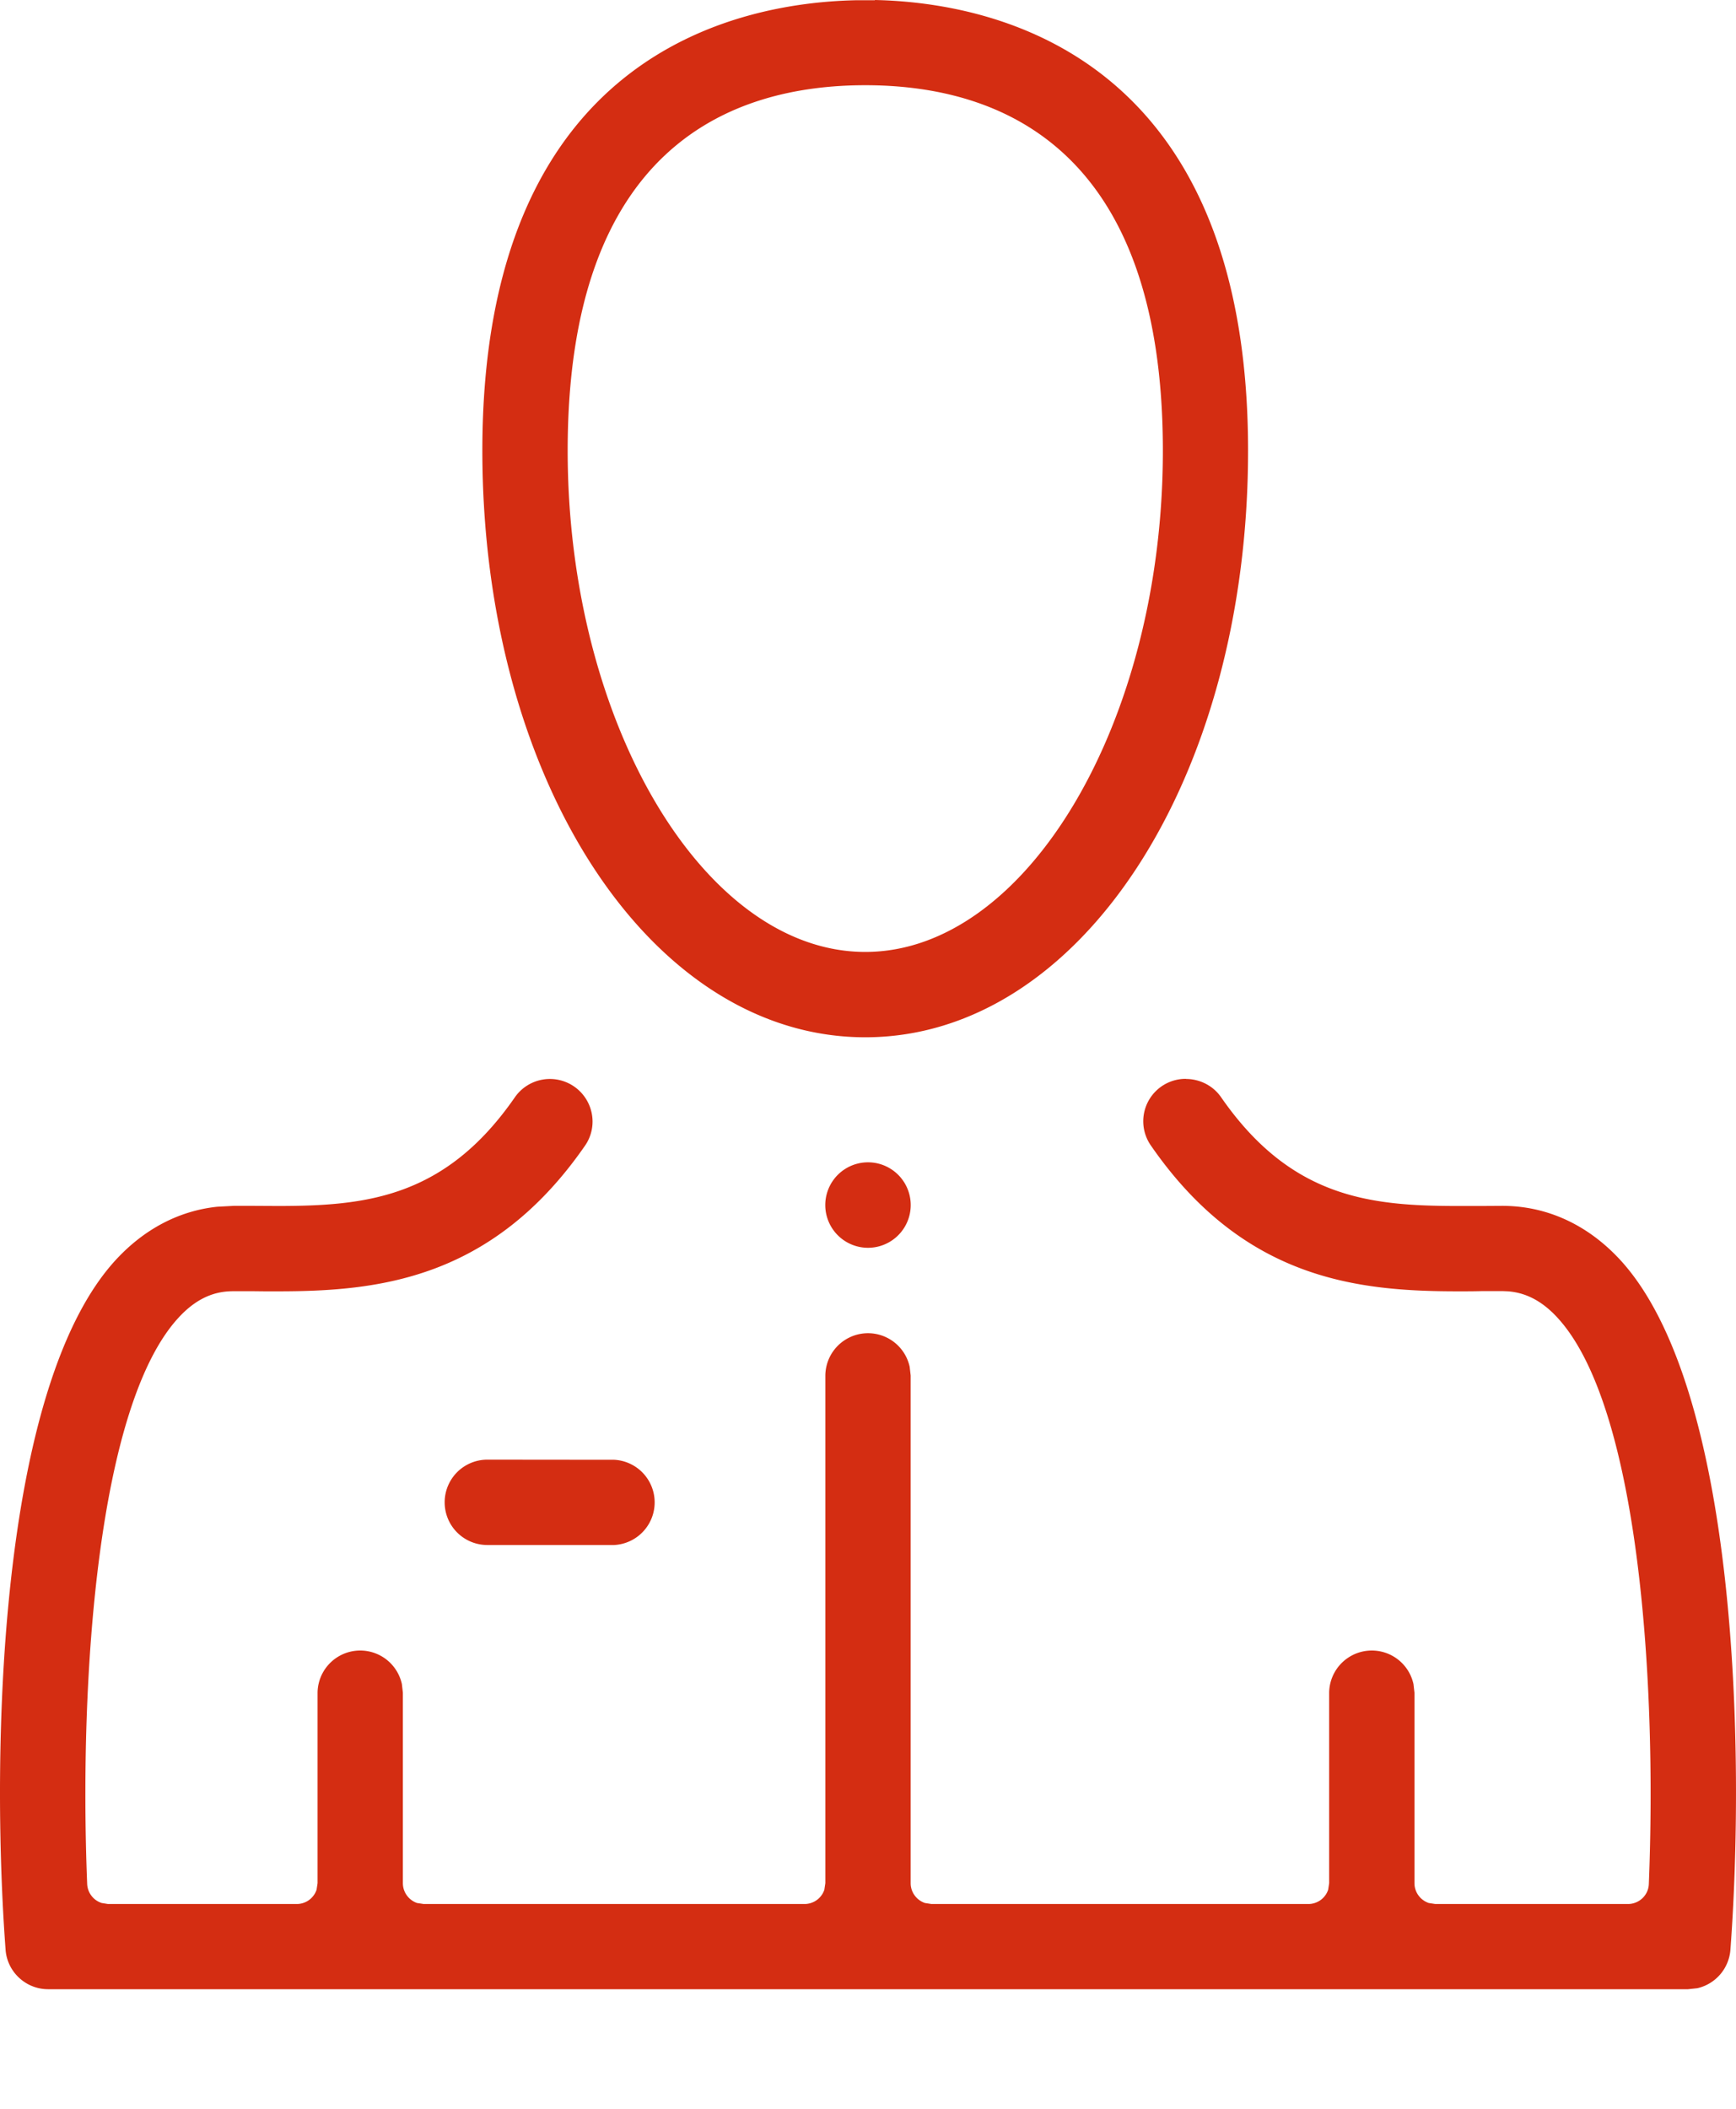 <svg xmlns="http://www.w3.org/2000/svg" width="14" height="17" viewBox="0 0 14 17">
    <path fill="#D42D12" fill-rule="nonzero" d="M9.564 8.698c.113 0 .22.055.284.148.562.81 1.198.876 1.91.876h.194l.163-.001c.357 0 .684.149.946.43.956 1.03 1.012 3.984.894 5.567a.345.345 0 0 1-.267.31l-.075.008H.388c-.18 0-.33-.14-.343-.318-.118-1.583-.062-4.538.894-5.567.229-.246.508-.391.814-.423l.132-.007h.164l.188.001c.715 0 1.353-.065 1.915-.876a.344.344 0 0 1 .621.134.34.34 0 0 1-.056.257c-.75 1.082-1.674 1.173-2.48 1.173h-.098l-.094-.001h-.16c-.106 0-.267.021-.442.21-.654.703-.807 2.9-.74 4.569a.169.169 0 0 0 .117.153l.051.008h1.522a.168.168 0 0 0 .16-.115l.008-.053v-1.535a.344.344 0 0 1 .68-.07l.008.07v1.535c0 .074.048.137.114.16l.054.008h3.072a.168.168 0 0 0 .159-.115l.008-.053v-4.093a.344.344 0 0 1 .68-.07l.008.07v4.093c0 .074.048.137.115.16l.053.008h3.04a.168.168 0 0 0 .159-.115l.008-.053v-1.535a.344.344 0 0 1 .68-.07l.008.07v1.535c0 .074.048.137.115.16l.053.008h1.554c.09 0 .165-.071.168-.161.067-1.669-.086-3.866-.74-4.569-.15-.162-.29-.2-.394-.209l-.048-.002h-.158c-.065.002-.13.002-.197.002-.804 0-1.727-.09-2.477-1.173a.342.342 0 0 1 .281-.54zm-4.61 3.07a.344.344 0 0 1 0 .687H3.93a.344.344 0 0 1 0-.688zM7 9.37a.344.344 0 1 1 0 .689.344.344 0 0 1 0-.689zM7.056 0c.965.021 3.009.443 3.009 3.633 0 2.651-1.356 4.729-3.087 4.729-1.732 0-3.088-2.078-3.088-4.73C3.89.443 5.934.023 6.9.002h.156zm-.078.687c-1.095 0-2.4.511-2.4 2.946 0 2.19 1.099 4.041 2.4 4.041 1.3 0 2.4-1.85 2.4-4.041 0-2.435-1.306-2.946-2.4-2.946z"/>
</svg>
